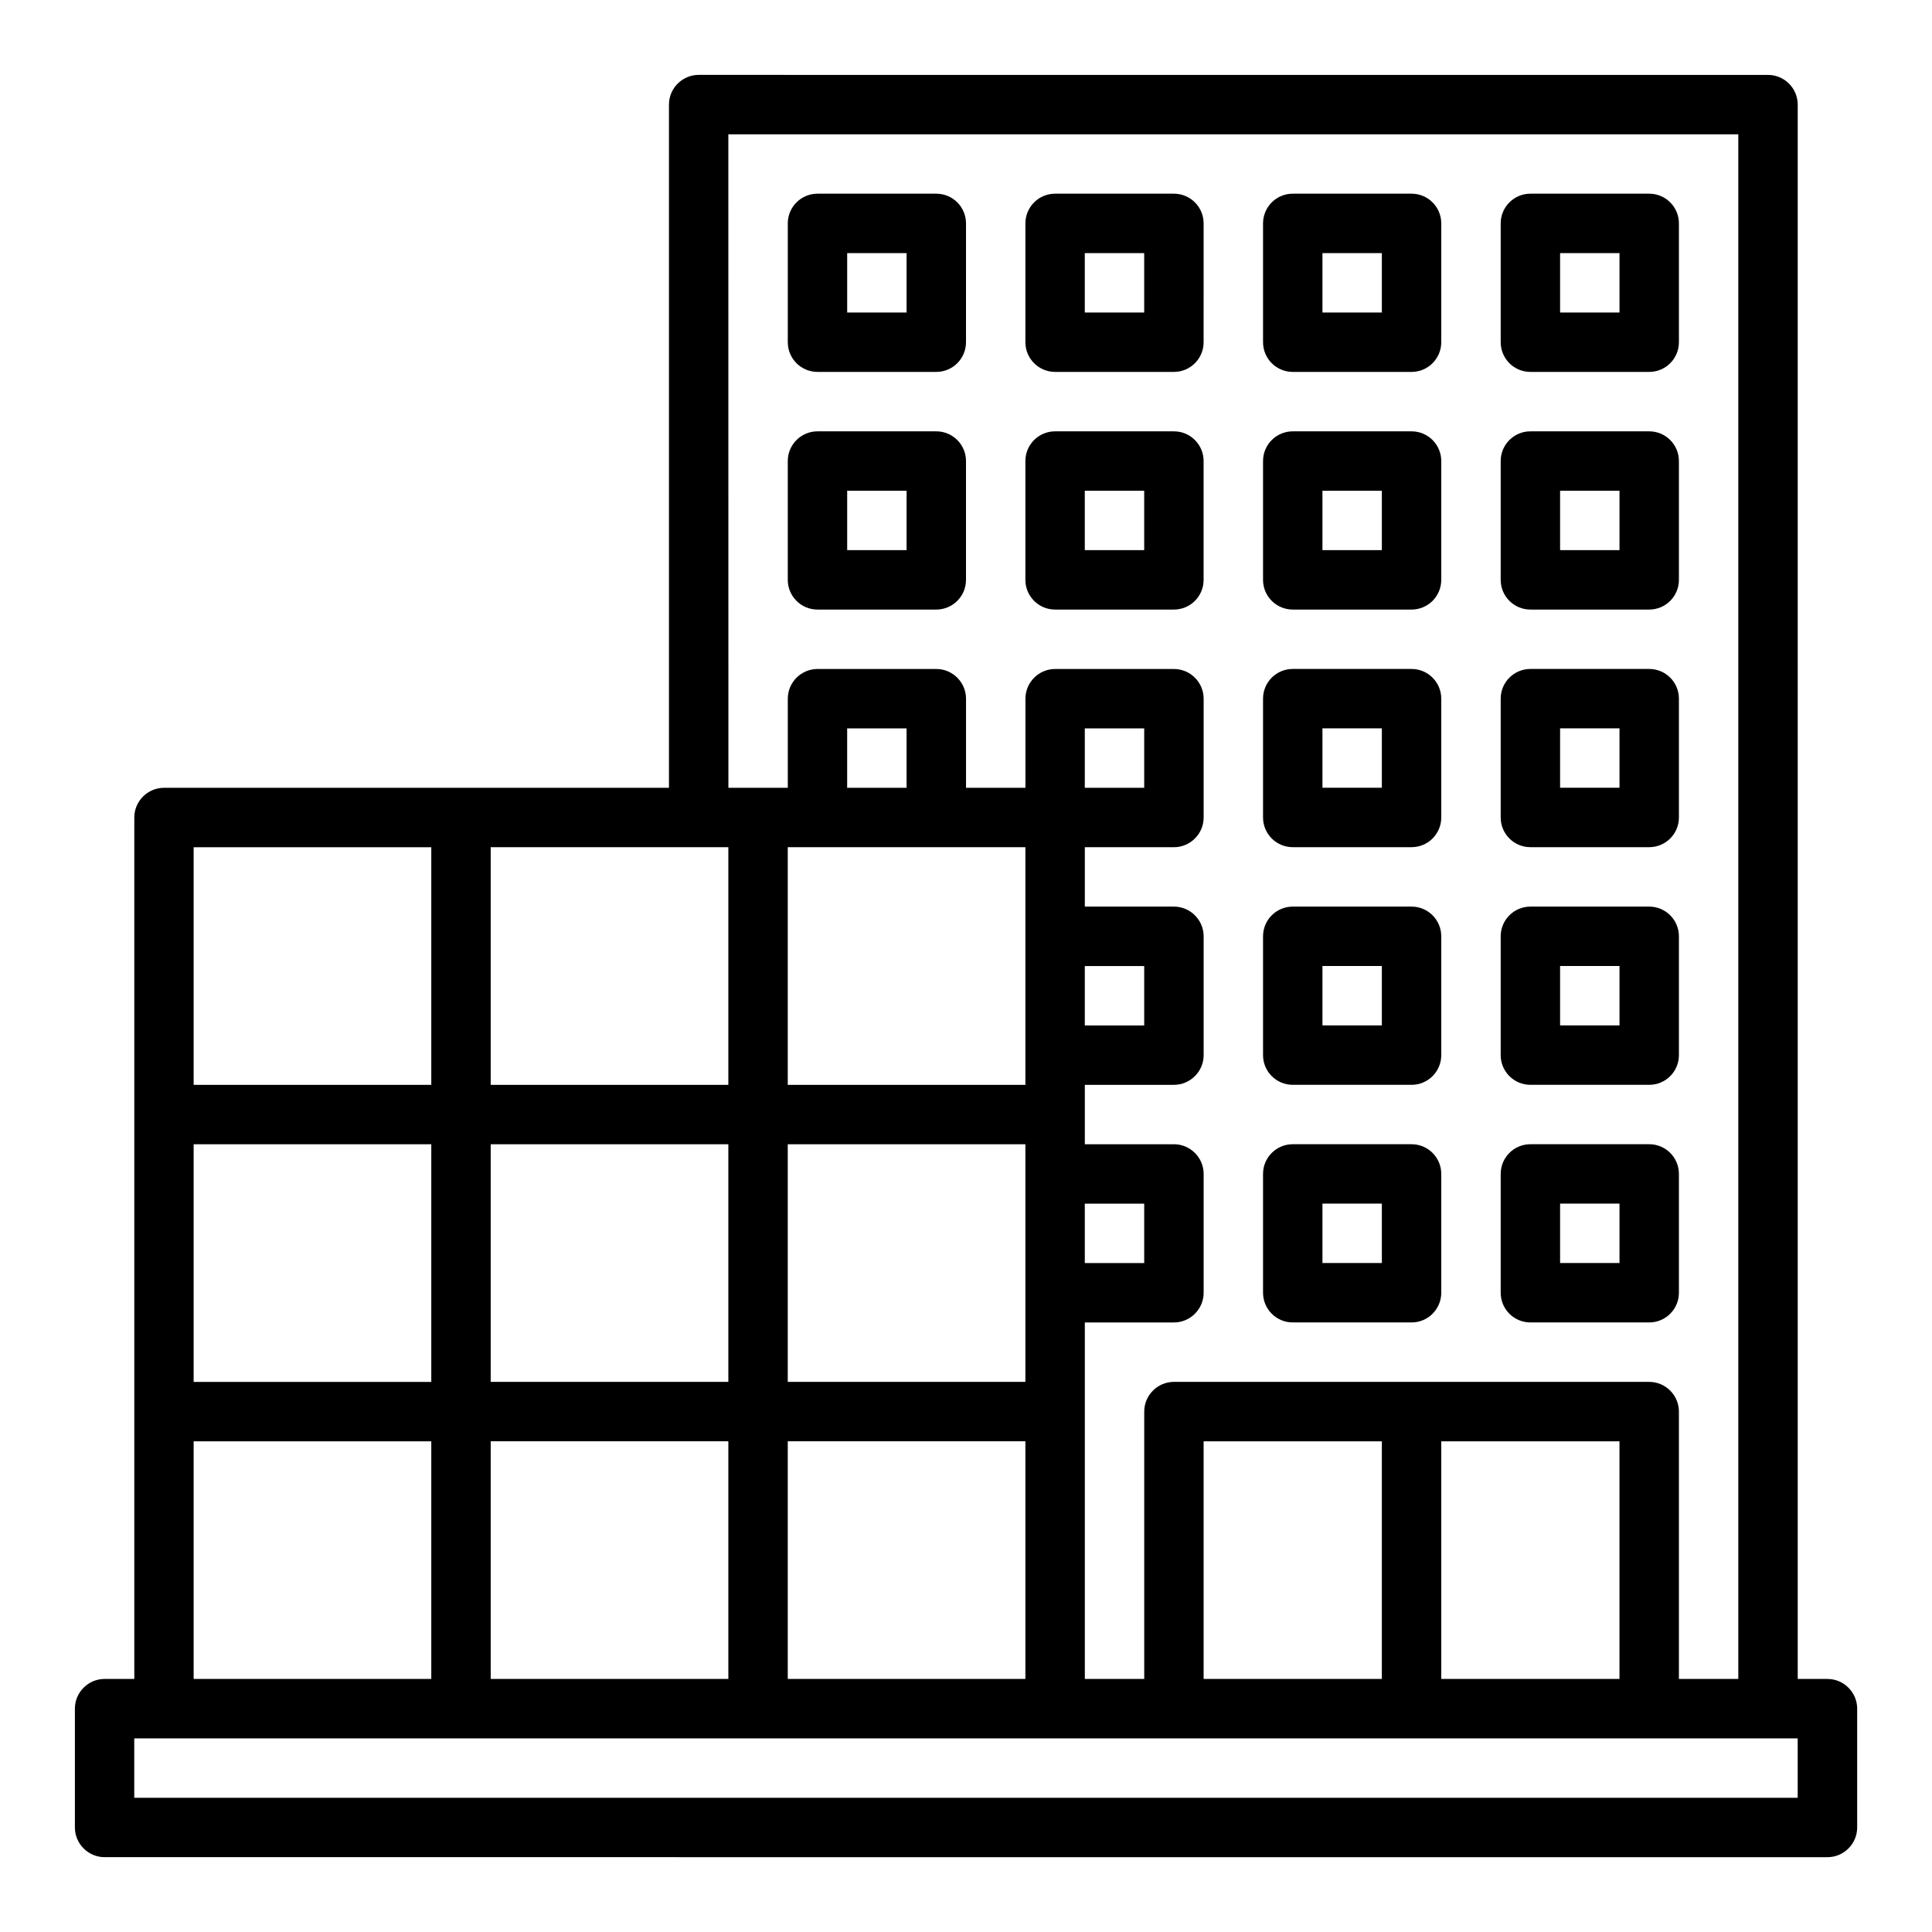<?xml version="1.0" encoding="UTF-8"?>
<!-- Uploaded to: ICON Repo, www.iconrepo.com, Generator: ICON Repo Mixer Tools -->
<svg fill="#000000" width="800px" height="800px" version="1.1" viewBox="144 144 512 512" xmlns="http://www.w3.org/2000/svg">
 <g>
  <path d="m486.59 305.54h31.488c4.352 0 7.871-3.527 7.871-7.871v-31.488c0-4.344-3.519-7.871-7.871-7.871h-31.488c-4.352 0-7.871 3.527-7.871 7.871v31.488c0 4.344 3.519 7.871 7.871 7.871zm7.871-31.488h15.742v15.742h-15.742z"/>
  <path d="m549.57 305.54h31.488c4.352 0 7.871-3.527 7.871-7.871v-31.488c0-4.344-3.519-7.871-7.871-7.871h-31.488c-4.352 0-7.871 3.527-7.871 7.871v31.488c0 4.344 3.519 7.871 7.871 7.871zm7.871-31.488h15.742v15.742h-15.742z"/>
  <path d="m423.61 305.54h31.488c4.352 0 7.871-3.527 7.871-7.871v-31.488c0-4.344-3.519-7.871-7.871-7.871h-31.488c-4.352 0-7.871 3.527-7.871 7.871v31.488c0 4.344 3.519 7.871 7.871 7.871zm7.871-31.488h15.742v15.742h-15.742z"/>
  <path d="m360.64 305.54h31.488c4.344 0 7.871-3.527 7.871-7.871v-31.488c0-4.344-3.527-7.871-7.871-7.871h-31.488c-4.344 0-7.871 3.527-7.871 7.871v31.488c0 4.344 3.527 7.871 7.871 7.871zm7.871-31.488h15.742v15.742h-15.742z"/>
  <path d="m486.59 242.56h31.488c4.352 0 7.871-3.527 7.871-7.871v-31.488c0-4.344-3.519-7.871-7.871-7.871h-31.488c-4.352 0-7.871 3.527-7.871 7.871v31.488c0 4.344 3.519 7.871 7.871 7.871zm7.871-31.488h15.742v15.742h-15.742z"/>
  <path d="m549.57 242.56h31.488c4.352 0 7.871-3.527 7.871-7.871v-31.488c0-4.344-3.519-7.871-7.871-7.871h-31.488c-4.352 0-7.871 3.527-7.871 7.871v31.488c0 4.344 3.519 7.871 7.871 7.871zm7.871-31.488h15.742v15.742h-15.742z"/>
  <path d="m423.61 242.56h31.488c4.352 0 7.871-3.527 7.871-7.871l0.004-31.488c0-4.344-3.519-7.871-7.871-7.871h-31.488c-4.352 0-7.871 3.527-7.871 7.871v31.488c0 4.344 3.519 7.871 7.871 7.871zm7.871-31.488h15.742v15.742h-15.742z"/>
  <path d="m360.64 242.56h31.488c4.344 0 7.871-3.527 7.871-7.871l0.004-31.488c0-4.344-3.527-7.871-7.871-7.871h-31.488c-4.344 0-7.871 3.527-7.871 7.871v31.488c0 4.344 3.527 7.871 7.871 7.871zm7.871-31.488h15.742v15.742h-15.742z"/>
  <path d="m486.59 368.51h31.488c4.352 0 7.871-3.527 7.871-7.871v-31.488c0-4.344-3.519-7.871-7.871-7.871h-31.488c-4.352 0-7.871 3.527-7.871 7.871v31.488c0 4.344 3.519 7.871 7.871 7.871zm7.871-31.488h15.742v15.742h-15.742z"/>
  <path d="m549.57 368.51h31.488c4.352 0 7.871-3.527 7.871-7.871v-31.488c0-4.344-3.519-7.871-7.871-7.871h-31.488c-4.352 0-7.871 3.527-7.871 7.871v31.488c0 4.344 3.519 7.871 7.871 7.871zm7.871-31.488h15.742v15.742h-15.742z"/>
  <path d="m486.59 431.49h31.488c4.352 0 7.871-3.527 7.871-7.871v-31.488c0-4.344-3.519-7.871-7.871-7.871h-31.488c-4.352 0-7.871 3.527-7.871 7.871v31.488c0 4.344 3.519 7.871 7.871 7.871zm7.871-31.488h15.742v15.742h-15.742z"/>
  <path d="m549.57 431.49h31.488c4.352 0 7.871-3.527 7.871-7.871v-31.488c0-4.344-3.519-7.871-7.871-7.871h-31.488c-4.352 0-7.871 3.527-7.871 7.871v31.488c0 4.344 3.519 7.871 7.871 7.871zm7.871-31.488h15.742v15.742h-15.742z"/>
  <path d="m486.59 494.46h31.488c4.352 0 7.871-3.527 7.871-7.871v-31.488c0-4.344-3.519-7.871-7.871-7.871h-31.488c-4.352 0-7.871 3.527-7.871 7.871v31.488c0 4.344 3.519 7.871 7.871 7.871zm7.871-31.488h15.742v15.742h-15.742z"/>
  <path d="m549.57 494.46h31.488c4.352 0 7.871-3.527 7.871-7.871v-31.488c0-4.344-3.519-7.871-7.871-7.871h-31.488c-4.352 0-7.871 3.527-7.871 7.871v31.488c0 4.344 3.519 7.871 7.871 7.871zm7.871-31.488h15.742v15.742h-15.742z"/>
  <path d="m628.29 588.93h-7.871l-0.004-417.21c0-4.328-3.543-7.871-7.871-7.871l-283.39-0.004c-4.328 0-7.871 3.543-7.871 7.871v181.06h-133.82c-4.328 0-7.871 3.543-7.871 7.871v228.29h-7.871c-4.328 0-7.871 3.543-7.871 7.871v31.488c0 4.328 3.543 7.871 7.871 7.871l456.58 0.004c4.328 0 7.871-3.543 7.871-7.871v-31.488c0-4.328-3.543-7.871-7.871-7.871zm-291.27-409.34h267.65v409.34h-15.742v-70.848c0-4.328-3.543-7.871-7.871-7.871h-125.95c-4.328 0-7.871 3.543-7.871 7.871v70.848h-15.742v-94.465h23.617c4.328 0 7.871-3.543 7.871-7.871v-31.488c0-4.328-3.543-7.871-7.871-7.871h-23.617v-15.742h23.617c4.328 0 7.871-3.543 7.871-7.871v-31.488c0-4.328-3.543-7.871-7.871-7.871h-23.617v-15.742h23.617c4.328 0 7.871-3.543 7.871-7.871v-31.488c0-4.328-3.543-7.871-7.871-7.871h-31.488c-4.328 0-7.871 3.543-7.871 7.871v23.617h-15.742v-23.617c0-4.328-3.543-7.871-7.871-7.871h-31.488c-4.328 0-7.871 3.543-7.871 7.871v23.617h-15.742zm236.16 346.37v62.977h-47.23v-62.977zm-62.977 0v62.977h-47.23v-62.977zm-78.719-47.23v-15.742h15.742v15.742zm0-62.977v-15.742h15.742v15.742zm0-62.977v-15.742h15.742v15.742zm-78.719 157.44v-62.977h62.977v62.977zm62.977 15.742v62.977h-62.977v-62.977zm-62.977-94.465v-62.977h62.977v62.977zm15.742-78.719v-15.742h15.742v15.742zm-94.465 15.742h62.977v62.977h-62.977zm0 78.719h62.977v62.977h-62.977zm0 78.719h62.977v62.977h-62.977zm-78.723-157.43h62.977v62.977h-62.977zm0 78.719h62.977v62.977h-62.977zm0 78.719h62.977v62.977h-62.977zm425.09 94.465h-440.83v-15.742h440.83z"/>
 </g>
</svg>